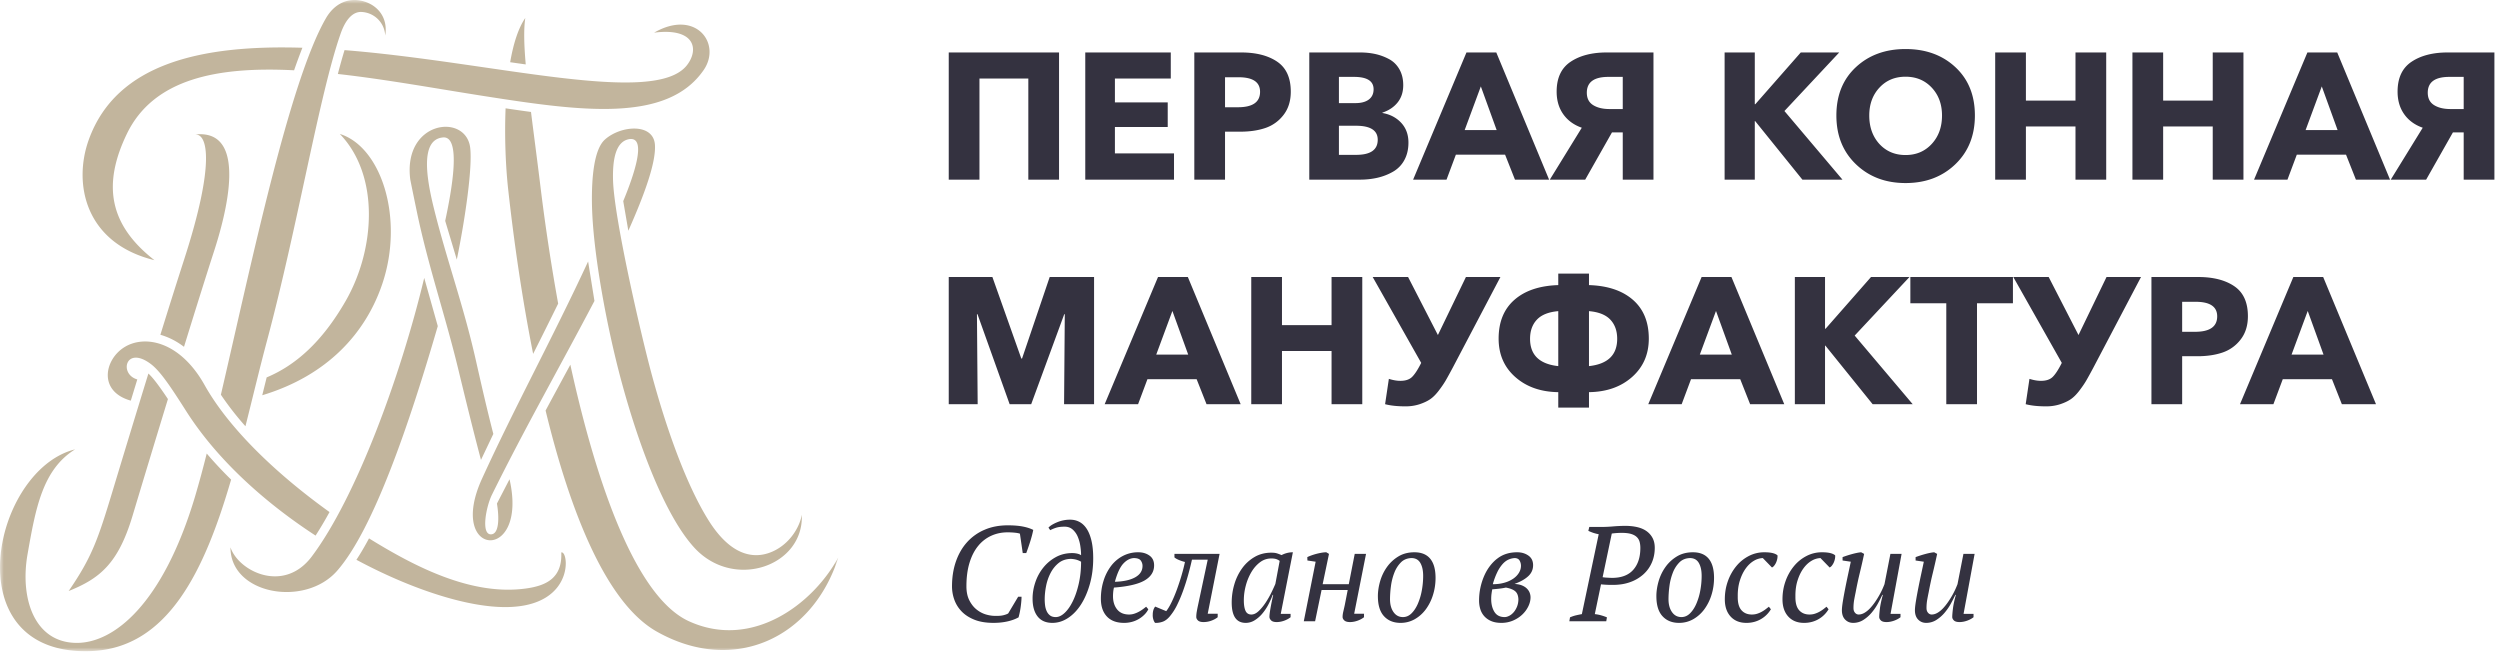 <svg xmlns="http://www.w3.org/2000/svg" xmlns:xlink="http://www.w3.org/1999/xlink" width="334" height="88" viewBox="0 0 334 88">
    <defs>
        <path id="a" d="M0 0h112v87H0z"/>
    </defs>
    <g fill="none" fill-rule="evenodd">
        <mask id="b" fill="#fff">
            <use xlink:href="#a"/>
        </mask>
        <path fill="#C2B59D" d="M41.661 74.339c-3.76 5.014-9.812 1.969-10.868-1.212-.03 6.274 9.927 8.064 14.247 3.131 4.895-5.587 9.702-19.806 13.448-32.69l-1.813-6.44c-3.129 13.081-9.077 29.294-15.014 37.21zm6.544-72.743a3.317 3.317 0 0 1 3.26 3.15c.434-2.623-1.3-4.378-3.512-4.702-1.55-.226-3.264.404-4.424 2.42-4.907 8.527-9.94 32.739-14.018 50.271a39.619 39.619 0 0 0 3.28 4.212c.977-3.863 1.899-7.755 2.886-11.443 4.135-15.453 6.975-32.857 9.833-41.016.668-1.908 1.614-2.883 2.695-2.892zm-17.329 62.48a54.561 54.561 0 0 1-3.258-3.485 140.96 140.96 0 0 1-1.57 5.783C21.732 80.766 15.2 85.89 10.272 85.89c-5.663 0-7.638-5.908-6.588-11.869 1.077-6.11 1.993-11.286 6.349-13.988-4.664 1.154-8.287 6.23-9.55 11.67-1.742 7.506 1.007 15.71 11.703 15.28 10.265-.412 15.146-10.736 18.69-22.907zm4.751-13.656c-.197.795-.395 1.59-.59 2.386 8.734-2.639 13.837-8.334 16.045-14.9 2.933-8.728-.128-18.289-5.683-20.012 5.376 5.575 4.729 15.47.762 22.35-3.131 5.43-6.65 8.55-10.534 10.176zM49.3 71.927c-.095.176-.19.353-.287.529-.43.779-.893 1.568-1.395 2.332 4.672 2.508 9.324 4.36 13.394 5.392 16.132 4.093 15.196-6.703 13.976-6.375.144 3.398-1.961 4.443-4.752 4.822-7.323.997-14.898-2.971-20.936-6.7zm-7.138-.372a50.247 50.247 0 0 0 1.862-3.144c-6.919-4.96-13.37-11.041-16.694-16.977-3.284-5.866-8.067-6.788-10.815-4.984-2.583 1.695-3.376 5.86.961 7.076.29-.944.577-1.89.867-2.835-2.476-.699-1.574-4.591 1.798-2.066 1.278.957 2.68 3.072 4.729 6.294 4.13 6.492 10.494 12.21 17.292 16.636zM26.024 17.973c1.777-.174 2.676 4.018-1.4 16.624a912.03 912.03 0 0 0-3.197 10.131c.24.066.476.145.71.234.886.335 1.7.806 2.446 1.374 1.56-5.053 2.97-9.548 4.025-12.808 1.487-4.597 4.753-16.398-2.584-15.555zm-3.589 35.343a44.27 44.27 0 0 0-1.173-1.697c-.399-.548-.9-1.212-1.435-1.716-1.546 5.018-3.2 10.45-4.785 15.697-1.953 6.466-2.762 8.84-5.871 13.363 4.128-1.664 6.604-3.617 8.53-10.029 1.516-5.05 3.154-10.452 4.734-15.618zM68.158 8.312c.693.1 1.386.198 2.08.295-.229-2.625-.283-4.707-.059-6.202-.946 1.366-1.598 3.466-2.02 5.907zm-.61 6.16c-.161 3.897.021 7.871.343 10.809.75 6.809 1.84 14.473 3.336 21.995a787.904 787.904 0 0 0 3.344-6.714 275.853 275.853 0 0 1-2.361-15.601c-.453-3.709-.9-7.052-1.268-10.003a218.4 218.4 0 0 1-3.394-.486zm8.65 34.252c-1.104 2.04-2.21 4.078-3.307 6.122 3.331 13.72 8.153 25.756 14.86 29.537 10.335 5.826 20.865.808 24.249-9.917-3.423 6.306-11.559 12.358-19.952 8.535-7.024-3.198-12.303-18.066-15.85-34.277zM20.635 34.76c-6.087-4.746-6.946-10.114-3.692-16.866 3.565-7.393 12.114-9.025 22.347-8.503A84.643 84.643 0 0 1 40.4 6.38C27.154 5.971 15.594 8.347 11.867 18.65c-2.127 5.886-.51 13.842 8.769 16.11zM46.03 6.697a75.723 75.723 0 0 0-.892 3.187c6.38.713 13.137 1.95 19.583 2.958 12.806 2.003 24.375 3.631 29.283-3.475 2.448-3.543-1.062-8.213-6.616-5.002 5.345-.69 6.065 2.14 4.415 4.31-4.261 5.607-25.905-.393-45.773-1.978zm9.667 21.616c1.501 7.207 3.78 13.797 5.507 20.93 1.011 4.172 1.931 7.95 3.055 12.2l1.65-3.47c-.799-3.095-1.482-6.069-2.37-9.992-1.667-7.358-3.89-13.332-5.585-20.206-.97-3.934-1.816-9.01 1.11-9.399 2.698-.465 1.248 7.24.414 11.132l1.552 5.175c1.152-5.63 2.1-12.338 1.788-14.942-.558-4.676-8.993-3.647-8.009 4.218.013.092.346 1.75.888 4.354zm28.248 2.513c2.23-5.006 3.695-9.149 3.556-11.459-.182-2.97-4.563-2.624-6.683-.724-1.45 1.3-1.782 5.026-1.735 8.496.09 6.573 2.066 16.861 3.92 23.725 2.564 9.492 6.088 18.33 9.78 22.328 5.274 5.714 14.641 2.432 14.337-4.427-.21 1.359-1.326 3.594-3.571 4.757-2.228 1.154-5.594 1.276-8.915-4.05-2.9-4.649-5.59-12.053-7.665-19.824-1.408-5.271-4.947-20.597-5.068-25.632-.063-2.606.31-5.14 2.2-5.435 2.406-.313.503 5.053-.836 8.287l.68 3.958zm-4.527 9.383c-4.683 8.903-9.396 17.177-13.7 25.898-.751 1.524-1.472 5.169-.19 5.282 1.192.06 1.17-2.285.862-4.113l1.682-3.246c2.576 11.294-8.492 10.465-3.674-.08 4.39-9.606 9.43-18.797 14.173-29.017l.847 5.276z" mask="url(#b)"/>
        <path fill="#343240" d="M126.752 24V7.008h14.736V24h-4.104V10.488h-6.528V24h-4.104zm18.24 0V7.008h11.424v3.48h-7.464v3.192h7.056v3.288h-7.056v3.528h7.896V24h-11.856zm14.568 0V7.008h6.24c2.016 0 3.628.412 4.836 1.236 1.208.824 1.812 2.156 1.812 3.996 0 1.248-.324 2.288-.972 3.12a5.09 5.09 0 0 1-2.424 1.74c-.968.328-2.084.492-3.348.492h-2.04V24h-4.104zm4.104-9.672h1.728c1.968 0 2.952-.688 2.952-2.064 0-1.296-.96-1.944-2.88-1.944h-1.8v4.008zM174.92 24V7.008h6.768c.72 0 1.396.068 2.028.204a7.15 7.15 0 0 1 1.836.672c.592.312 1.06.768 1.404 1.368.344.6.516 1.308.516 2.124 0 .912-.248 1.68-.744 2.304-.496.624-1.176 1.08-2.04 1.368v.048c1.024.176 1.86.612 2.508 1.308.648.696.972 1.58.972 2.652 0 .88-.18 1.652-.54 2.316a3.905 3.905 0 0 1-1.488 1.548c-.632.368-1.32.64-2.064.816-.744.176-1.54.264-2.388.264h-6.768zm3.96-3.312h2.304c1.92 0 2.88-.672 2.88-2.016 0-1.248-.968-1.872-2.904-1.872h-2.28v3.888zm0-6.912h2.208c.768 0 1.364-.16 1.788-.48.424-.32.636-.776.636-1.368 0-1.104-.872-1.656-2.616-1.656h-2.016v3.504zM188.792 24l7.128-16.992h3.984L206.96 24h-4.56l-1.32-3.336h-6.576L193.256 24h-4.464zm6.888-6.624h4.272l-2.112-5.832-2.16 5.832zM207.056 24l4.272-6.936c-1.056-.368-1.88-.968-2.472-1.8-.592-.832-.888-1.84-.888-3.024 0-1.824.62-3.152 1.86-3.984 1.24-.832 2.852-1.248 4.836-1.248h6.24V24H216.8v-6.312h-1.44L211.784 24h-4.728zm7.968-9.432h1.776v-4.296h-1.92c-1.92 0-2.88.704-2.88 2.112 0 .752.28 1.304.84 1.656.56.352 1.288.528 2.184.528zM230.408 24V7.008h4.032v6.912h.072l6.072-6.912h5.136l-7.32 7.824L246.152 24H240.8l-6.312-7.824h-.048V24h-4.032zm24.173.456c-2.672 0-4.88-.836-6.624-2.508-1.744-1.672-2.616-3.844-2.616-6.516 0-2.688.868-4.84 2.604-6.456 1.736-1.616 3.948-2.424 6.636-2.424 2.704 0 4.924.808 6.66 2.424 1.736 1.616 2.604 3.768 2.604 6.456 0 2.672-.872 4.844-2.616 6.516-1.744 1.672-3.96 2.508-6.648 2.508zm-3.504-5.232c.912.992 2.08 1.488 3.504 1.488s2.592-.496 3.504-1.488c.912-.992 1.368-2.256 1.368-3.792 0-1.504-.456-2.744-1.368-3.72-.912-.976-2.08-1.464-3.504-1.464s-2.588.488-3.492 1.464c-.904.976-1.356 2.216-1.356 3.72 0 1.536.448 2.8 1.344 3.792zM266.557 24V7.008h4.104v6.432h6.624V7.008h4.104V24h-4.104v-7.104h-6.624V24h-4.104zm18.336 0V7.008h4.104v6.432h6.624V7.008h4.104V24h-4.104v-7.104h-6.624V24h-4.104zm16.248 0l7.128-16.992h3.984L319.309 24h-4.56l-1.32-3.336h-6.576L305.605 24h-4.464zm6.888-6.624h4.272l-2.112-5.832-2.16 5.832zM319.405 24l4.272-6.936c-1.056-.368-1.88-.968-2.472-1.8-.592-.832-.888-1.84-.888-3.024 0-1.824.62-3.152 1.86-3.984 1.24-.832 2.852-1.248 4.836-1.248h6.24V24h-4.104v-6.312h-1.44L324.133 24h-4.728zm7.968-9.432h1.776v-4.296h-1.92c-1.92 0-2.88.704-2.88 2.112 0 .752.28 1.304.84 1.656.56.352 1.288.528 2.184.528zM126.752 54V37.008h5.832l3.864 10.896h.096l3.696-10.896h5.928V54h-4.008l.096-12.024h-.072L137.768 54h-2.88l-4.296-12.024h-.072L130.616 54h-3.864zm20.832 0l7.128-16.992h3.984L165.752 54h-4.56l-1.32-3.336h-6.576L152.048 54h-4.464zm6.888-6.624h4.272l-2.112-5.832-2.16 5.832zM167.168 54V37.008h4.104v6.432h6.624v-6.432H182V54h-4.104v-7.104h-6.624V54h-4.104zm20.592.288c-1.072 0-1.976-.096-2.712-.288l.504-3.384c.56.176 1.072.264 1.536.264.688 0 1.208-.172 1.56-.516.352-.344.736-.924 1.152-1.74l.072-.144-6.48-11.472h4.728l3.984 7.752 3.744-7.752h4.608l-6.36 12.096c-.384.72-.696 1.288-.936 1.704-.24.416-.556.88-.948 1.392-.392.512-.78.896-1.164 1.152-.384.256-.856.476-1.416.66a5.975 5.975 0 0 1-1.872.276zm20.424.168v-2.064c-2.336-.032-4.248-.704-5.736-2.016-1.488-1.312-2.232-3.024-2.232-5.136 0-2.224.704-3.952 2.112-5.184 1.408-1.232 3.36-1.888 5.856-1.968v-1.536h4.104v1.536c2.496.08 4.452.736 5.868 1.968 1.416 1.232 2.124 2.96 2.124 5.184 0 2.096-.744 3.804-2.232 5.124-1.488 1.32-3.408 1.996-5.76 2.028v2.064h-4.104zm0-5.544v-7.344c-1.296.112-2.248.492-2.856 1.14-.608.648-.912 1.5-.912 2.556 0 2.16 1.256 3.376 3.768 3.648zm4.104 0c2.512-.272 3.768-1.488 3.768-3.648 0-1.056-.304-1.908-.912-2.556-.608-.648-1.56-1.028-2.856-1.14v7.344zm7.92 5.088l7.128-16.992h3.984L238.376 54h-4.56l-1.32-3.336h-6.576L224.672 54h-4.464zm6.888-6.624h4.272l-2.112-5.832-2.16 5.832zM239.792 54V37.008h4.032v6.912h.072l6.072-6.912h5.136l-7.32 7.824L255.536 54h-5.352l-6.312-7.824h-.048V54h-4.032zm20.232 0V40.512h-4.8v-3.504h13.704v3.504h-4.8V54h-4.104zm13.32.288c-1.072 0-1.976-.096-2.712-.288l.504-3.384c.56.176 1.072.264 1.536.264.688 0 1.208-.172 1.56-.516.352-.344.736-.924 1.152-1.74l.072-.144-6.48-11.472h4.728l3.984 7.752 3.744-7.752h4.608l-6.36 12.096c-.384.72-.696 1.288-.936 1.704-.24.416-.556.88-.948 1.392-.392.512-.78.896-1.164 1.152-.384.256-.856.476-1.416.66a5.975 5.975 0 0 1-1.872.276zM287.432 54V37.008h6.24c2.016 0 3.628.412 4.836 1.236 1.208.824 1.812 2.156 1.812 3.996 0 1.248-.324 2.288-.972 3.12a5.09 5.09 0 0 1-2.424 1.74c-.968.328-2.084.492-3.348.492h-2.04V54h-4.104zm4.104-9.672h1.728c1.968 0 2.952-.688 2.952-2.064 0-1.296-.96-1.944-2.88-1.944h-1.8v4.008zM299.264 54l7.128-16.992h3.984L317.432 54h-4.56l-1.32-3.336h-6.576L303.728 54h-4.464zm6.888-6.624h4.272l-2.112-5.832-2.16 5.832zM136.026 79.724h.45c0 .336-.033.759-.099 1.269a10.84 10.84 0 0 1-.297 1.485c-.24.132-.498.246-.774.342a6.517 6.517 0 0 1-.864.234 7.8 7.8 0 0 1-.882.126 9.785 9.785 0 0 1-.81.036c-1.02 0-1.884-.144-2.592-.432-.708-.288-1.281-.666-1.719-1.134a4.34 4.34 0 0 1-.954-1.566 5.287 5.287 0 0 1-.297-1.728c0-1.224.174-2.337.522-3.339.348-1.002.843-1.86 1.485-2.574a6.638 6.638 0 0 1 2.34-1.665c.918-.396 1.953-.594 3.105-.594.792 0 1.464.054 2.016.162.552.108 1.014.258 1.386.45-.036.192-.087.417-.153.675-.066.258-.144.531-.234.819-.09.288-.183.57-.279.846-.096.276-.186.528-.27.756h-.468l-.378-2.592c-.156-.06-.393-.105-.711-.135a9.872 9.872 0 0 0-.927-.045c-.792 0-1.524.153-2.196.459a4.827 4.827 0 0 0-1.746 1.359c-.492.6-.876 1.35-1.152 2.25-.276.9-.414 1.944-.414 3.132 0 .744.129 1.371.387 1.881s.582.921.972 1.233c.39.312.813.534 1.269.666.456.132.888.192 1.296.18.408.012.753-.018 1.035-.09.282-.072.489-.15.621-.234l1.332-2.232zm1.926.252c0-.732.123-1.461.369-2.187a6.35 6.35 0 0 1 1.062-1.953 5.562 5.562 0 0 1 1.674-1.404c.654-.36 1.389-.54 2.205-.54.216 0 .432.024.648.072.216.048.39.12.522.216 0-.372-.033-.78-.099-1.224a5.118 5.118 0 0 0-.342-1.242 2.659 2.659 0 0 0-.675-.963c-.288-.258-.648-.387-1.08-.387-.444 0-.807.042-1.089.126a4.724 4.724 0 0 0-.837.342l-.234-.342c.132-.144.306-.279.522-.405.216-.126.453-.24.711-.342a4.5 4.5 0 0 1 1.647-.315c.468 0 .891.102 1.269.306.378.204.702.516.972.936.27.42.48.954.63 1.602.15.648.225 1.422.225 2.322 0 1.224-.147 2.361-.441 3.411-.294 1.05-.687 1.962-1.179 2.736-.492.774-1.071 1.38-1.737 1.818-.666.438-1.365.657-2.097.657-.864 0-1.521-.285-1.971-.855-.45-.57-.675-1.365-.675-2.385zm5.13-5.31c-.66.012-1.212.198-1.656.558-.444.36-.804.81-1.08 1.35a6.52 6.52 0 0 0-.594 1.746 9.278 9.278 0 0 0-.18 1.746c0 .276.018.552.054.828.036.276.108.531.216.765.108.234.258.423.45.567.192.144.444.216.756.216.396 0 .795-.189 1.197-.567.402-.378.765-.9 1.089-1.566.324-.666.588-1.449.792-2.349.204-.9.306-1.872.306-2.916a2.894 2.894 0 0 0-.702-.288 3.668 3.668 0 0 0-.648-.09zm10.332 6.732c-.108.228-.264.45-.468.666a3.69 3.69 0 0 1-1.656.999 3.95 3.95 0 0 1-1.116.153c-.996 0-1.761-.285-2.295-.855-.534-.57-.801-1.359-.801-2.367 0-.852.12-1.656.36-2.412a6.416 6.416 0 0 1 1.008-1.98 4.732 4.732 0 0 1 1.575-1.332 4.37 4.37 0 0 1 2.061-.486c.576 0 1.071.147 1.485.441.414.294.621.729.621 1.305 0 .852-.423 1.524-1.269 2.016-.846.492-2.211.81-4.095.954a4.38 4.38 0 0 0-.099.594 5.98 5.98 0 0 0-.027.558c0 .72.183 1.308.549 1.764.366.456.903.684 1.611.684.228 0 .453-.036.675-.108.222-.072.432-.162.63-.27.198-.108.378-.222.54-.342.162-.12.303-.228.423-.324l.288.342zm-1.89-6.84c-.516.012-.996.255-1.44.729-.444.474-.822 1.287-1.134 2.439 1.164-.036 2.07-.237 2.718-.603.648-.366.972-.873.972-1.521 0-.252-.075-.486-.225-.702-.15-.216-.447-.33-.891-.342zm9.828.216h-2.106a40.72 40.72 0 0 1-.513 2.043 29.44 29.44 0 0 1-.666 2.097 18.223 18.223 0 0 1-.81 1.917 7.29 7.29 0 0 1-.963 1.503c-.288.348-.594.585-.918.711a2.671 2.671 0 0 1-1.062.171 1.416 1.416 0 0 1-.234-.477 1.853 1.853 0 0 1-.072-.639c0-.192.024-.378.072-.558.048-.18.132-.348.252-.504l1.476.612c.228-.288.465-.684.711-1.188.246-.504.48-1.059.702-1.665.222-.606.429-1.233.621-1.881.192-.648.348-1.26.468-1.836a5.297 5.297 0 0 1-.792-.261c-.276-.114-.48-.231-.612-.351V74h6.03l-1.584 7.992h1.332v.468c-.24.192-.528.348-.864.468a3.03 3.03 0 0 1-1.026.18c-.348 0-.597-.072-.747-.216-.15-.144-.225-.3-.225-.468 0-.228.024-.477.072-.747.048-.27.102-.543.162-.819l1.296-6.084zm5.832 7.326c.324 0 .648-.153.972-.459.324-.306.63-.675.918-1.107.288-.432.546-.882.774-1.35.228-.468.408-.858.54-1.17l.576-3.078a1.716 1.716 0 0 0-.486-.252 2.296 2.296 0 0 0-.648-.072c-.552 0-1.053.171-1.503.513-.45.342-.834.783-1.152 1.323a7.087 7.087 0 0 0-.738 1.8 7.606 7.606 0 0 0-.261 1.944c0 .612.075 1.083.225 1.413.15.33.411.495.783.495zm2.844-2.628c-.156.432-.351.87-.585 1.314a6.618 6.618 0 0 1-.81 1.206 4.25 4.25 0 0 1-1.017.882 2.236 2.236 0 0 1-1.188.342c-1.248 0-1.872-.906-1.872-2.718 0-.84.12-1.659.36-2.457a6.998 6.998 0 0 1 1.044-2.133 5.378 5.378 0 0 1 1.665-1.503c.654-.378 1.395-.567 2.223-.567.3 0 .54.027.72.081.18.054.396.135.648.243a3.21 3.21 0 0 1 1.512-.378l-1.62 8.226h1.314v.45c-.24.192-.528.348-.864.468-.336.12-.666.18-.99.18-.348 0-.597-.075-.747-.225-.15-.15-.225-.309-.225-.477 0-.216.042-.57.126-1.062.084-.492.21-1.116.378-1.872h-.072zM182.502 74l-1.584 7.992h1.314v.468c-.24.192-.531.348-.873.468-.342.12-.675.18-.999.18-.348 0-.6-.072-.756-.216-.156-.144-.234-.3-.234-.468 0-.216.033-.462.099-.738.066-.276.129-.552.189-.828l.396-2.034h-3.492L175.698 83h-1.512l1.584-7.956-1.098-.162-.018-.45c.168-.084.363-.165.585-.243a8.226 8.226 0 0 1 1.368-.351c.222-.036.417-.054.585-.054l.36.216-.846 4.05h3.492l.792-4.05h1.512zm1.584 5.652c0-.636.099-1.299.297-1.989.198-.69.501-1.323.909-1.899a5.098 5.098 0 0 1 1.53-1.422c.612-.372 1.326-.558 2.142-.558.936 0 1.641.288 2.115.864.474.576.711 1.428.711 2.556 0 .792-.114 1.551-.342 2.277a6.444 6.444 0 0 1-.954 1.917c-.408.552-.9.993-1.476 1.323a3.77 3.77 0 0 1-1.908.495c-.924 0-1.659-.297-2.205-.891-.546-.594-.819-1.485-.819-2.673zm4.518-5.094c-.588.012-1.068.204-1.44.576a3.98 3.98 0 0 0-.882 1.386 7.605 7.605 0 0 0-.45 1.782 13.421 13.421 0 0 0-.126 1.746c0 .708.156 1.284.468 1.728.312.444.732.666 1.26.666.42 0 .795-.159 1.125-.477.33-.318.612-.738.846-1.26a7.992 7.992 0 0 0 .54-1.773c.126-.66.189-1.326.189-1.998 0-.708-.123-1.278-.369-1.71-.246-.432-.633-.654-1.161-.666zm16.218.954c0 .576-.216 1.065-.648 1.467-.432.402-1.044.747-1.836 1.035.408.024.747.093 1.017.207.27.114.489.258.657.432.168.174.288.36.36.558.072.198.108.393.108.585 0 .396-.096.795-.288 1.197a3.793 3.793 0 0 1-.801 1.098c-.342.33-.753.6-1.233.81a3.91 3.91 0 0 1-1.584.315c-.516 0-.96-.078-1.332-.234a2.584 2.584 0 0 1-.927-.639 2.51 2.51 0 0 1-.54-.945 3.856 3.856 0 0 1-.171-1.17 8.272 8.272 0 0 1 .729-3.393c.222-.486.486-.921.792-1.305.306-.384.633-.702.981-.954.708-.528 1.572-.792 2.592-.792.576 0 1.074.147 1.494.441.42.294.63.723.63 1.287zm-1.962 4.59c-.012-.492-.147-.855-.405-1.089-.258-.234-.681-.405-1.269-.513-.264.06-.552.108-.864.144-.312.036-.63.066-.954.09a7.83 7.83 0 0 0-.099.585c-.03.222-.045.459-.045.711 0 .684.144 1.257.432 1.719.288.462.744.693 1.368.693.18 0 .378-.054.594-.162.216-.108.414-.264.594-.468.18-.204.33-.45.45-.738s.186-.612.198-.972zm-.486-5.544a2.319 2.319 0 0 0-.828.198c-.276.12-.54.318-.792.594a4.743 4.743 0 0 0-.711 1.08 9.338 9.338 0 0 0-.603 1.62c.564 0 1.077-.066 1.539-.198a4.015 4.015 0 0 0 1.188-.54c.33-.228.585-.492.765-.792.18-.3.27-.612.27-.936 0-.24-.06-.468-.18-.684-.12-.216-.336-.33-.648-.342zm10.692 7.488c.312.036.603.093.873.171.27.078.519.165.747.261l-.09.522h-4.932l.09-.522c.276-.12.543-.21.801-.27.258-.06.519-.114.783-.162l2.25-10.674a5.095 5.095 0 0 1-.738-.189 6.342 6.342 0 0 1-.648-.261l.126-.522h1.62c.48 0 1.005-.024 1.575-.072.57-.048 1.113-.072 1.629-.072.576 0 1.107.057 1.593.171.486.114.9.294 1.242.54.342.246.609.552.801.918.192.366.288.801.288 1.305 0 .708-.129 1.362-.387 1.962-.258.6-.63 1.122-1.116 1.566a5.267 5.267 0 0 1-1.755 1.044c-.684.252-1.446.378-2.286.378h-.297a12.217 12.217 0 0 1-.936-.036 11.413 11.413 0 0 1-.405-.036l-.828 3.978zm3.618-10.854a9.578 9.578 0 0 0-1.35.09l-1.224 5.832c.06.012.147.024.261.036.114.012.234.021.36.027l.36.018c.114.006.207.009.279.009 1.248 0 2.19-.357 2.826-1.071.636-.714.954-1.689.954-2.925 0-.3-.033-.573-.099-.819a1.368 1.368 0 0 0-.378-.639c-.186-.18-.438-.318-.756-.414-.318-.096-.729-.144-1.233-.144zm4.608 8.46c0-.636.099-1.299.297-1.989.198-.69.501-1.323.909-1.899a5.098 5.098 0 0 1 1.53-1.422c.612-.372 1.326-.558 2.142-.558.936 0 1.641.288 2.115.864.474.576.711 1.428.711 2.556 0 .792-.114 1.551-.342 2.277a6.444 6.444 0 0 1-.954 1.917c-.408.552-.9.993-1.476 1.323a3.77 3.77 0 0 1-1.908.495c-.924 0-1.659-.297-2.205-.891-.546-.594-.819-1.485-.819-2.673zm4.518-5.094c-.588.012-1.068.204-1.44.576a3.98 3.98 0 0 0-.882 1.386 7.605 7.605 0 0 0-.45 1.782 13.421 13.421 0 0 0-.126 1.746c0 .708.156 1.284.468 1.728.312.444.732.666 1.26.666.42 0 .795-.159 1.125-.477.33-.318.612-.738.846-1.26a7.992 7.992 0 0 0 .54-1.773c.126-.66.189-1.326.189-1.998 0-.708-.123-1.278-.369-1.71-.246-.432-.633-.654-1.161-.666zm10.782 6.84a3.69 3.69 0 0 1-2.151 1.665 3.924 3.924 0 0 1-1.125.153c-.888 0-1.59-.282-2.106-.846-.516-.564-.774-1.332-.774-2.304 0-.864.138-1.677.414-2.439a6.617 6.617 0 0 1 1.125-1.998 5.329 5.329 0 0 1 1.674-1.35 4.444 4.444 0 0 1 2.061-.495c.456 0 .828.036 1.116.108.288.072.504.174.648.306.012.132.003.279-.027.441-.03.162-.078.321-.144.477-.066.156-.15.3-.252.432a.854.854 0 0 1-.315.27l-1.224-1.26a2.497 2.497 0 0 0-1.215.378c-.402.24-.762.582-1.08 1.026-.318.444-.576.981-.774 1.611-.198.63-.291 1.341-.279 2.133-.012.828.153 1.434.495 1.818.342.384.807.576 1.395.576.252 0 .489-.036.711-.108.222-.072.429-.162.621-.27.192-.108.366-.222.522-.342.156-.12.294-.228.414-.324l.27.342zm7.704 0a3.69 3.69 0 0 1-2.151 1.665 3.924 3.924 0 0 1-1.125.153c-.888 0-1.59-.282-2.106-.846-.516-.564-.774-1.332-.774-2.304 0-.864.138-1.677.414-2.439a6.617 6.617 0 0 1 1.125-1.998 5.329 5.329 0 0 1 1.674-1.35 4.444 4.444 0 0 1 2.061-.495c.456 0 .828.036 1.116.108.288.072.504.174.648.306.012.132.003.279-.027.441-.03.162-.078.321-.144.477-.066.156-.15.3-.252.432a.854.854 0 0 1-.315.27l-1.224-1.26a2.497 2.497 0 0 0-1.215.378c-.402.24-.762.582-1.08 1.026-.318.444-.576.981-.774 1.611-.198.63-.291 1.341-.279 2.133-.012.828.153 1.434.495 1.818.342.384.807.576 1.395.576.252 0 .489-.036.711-.108.222-.072.429-.162.621-.27.192-.108.366-.222.522-.342.156-.12.294-.228.414-.324l.27.342zm9.612.612v.45c-.24.192-.531.348-.873.468-.342.12-.675.18-.999.18-.348 0-.597-.072-.747-.216-.15-.144-.225-.3-.225-.468 0-.216.03-.579.09-1.089s.192-1.131.396-1.863h-.072c-.156.336-.351.72-.585 1.152-.234.432-.513.84-.837 1.224a4.865 4.865 0 0 1-1.107.972 2.508 2.508 0 0 1-1.377.396c-.42 0-.774-.147-1.062-.441-.288-.294-.432-.711-.432-1.251 0-.264.042-.654.126-1.17.084-.516.186-1.08.306-1.692.12-.612.249-1.239.387-1.881.138-.642.261-1.221.369-1.737l-1.098-.162v-.45a14.608 14.608 0 0 1 1.287-.414c.222-.06.435-.111.639-.153.204-.042.39-.069.558-.081l.396.216a89.16 89.16 0 0 1-.585 2.565c-.198.81-.381 1.665-.549 2.565-.06.288-.123.609-.189.963a6.345 6.345 0 0 0-.099 1.161c0 .252.069.456.207.612a.622.622 0 0 0 .477.234c.264 0 .528-.078.792-.234.264-.156.513-.36.747-.612.234-.252.456-.531.666-.837.21-.306.399-.609.567-.909.168-.3.309-.579.423-.837a14.5 14.5 0 0 0 .261-.621l.792-4.05h1.494l-1.476 8.01h1.332zm9.756 0v.45c-.24.192-.531.348-.873.468-.342.12-.675.18-.999.18-.348 0-.597-.072-.747-.216-.15-.144-.225-.3-.225-.468 0-.216.03-.579.09-1.089s.192-1.131.396-1.863h-.072c-.156.336-.351.72-.585 1.152-.234.432-.513.84-.837 1.224a4.865 4.865 0 0 1-1.107.972 2.508 2.508 0 0 1-1.377.396c-.42 0-.774-.147-1.062-.441-.288-.294-.432-.711-.432-1.251 0-.264.042-.654.126-1.17.084-.516.186-1.08.306-1.692.12-.612.249-1.239.387-1.881.138-.642.261-1.221.369-1.737l-1.098-.162v-.45a14.608 14.608 0 0 1 1.287-.414c.222-.06.435-.111.639-.153.204-.042.39-.069.558-.081l.396.216a89.16 89.16 0 0 1-.585 2.565c-.198.81-.381 1.665-.549 2.565-.06.288-.123.609-.189.963a6.345 6.345 0 0 0-.099 1.161c0 .252.069.456.207.612a.622.622 0 0 0 .477.234c.264 0 .528-.078.792-.234.264-.156.513-.36.747-.612.234-.252.456-.531.666-.837.21-.306.399-.609.567-.909.168-.3.309-.579.423-.837a14.5 14.5 0 0 0 .261-.621l.792-4.05h1.494l-1.476 8.01h1.332z"/>
    </g>
</svg>
